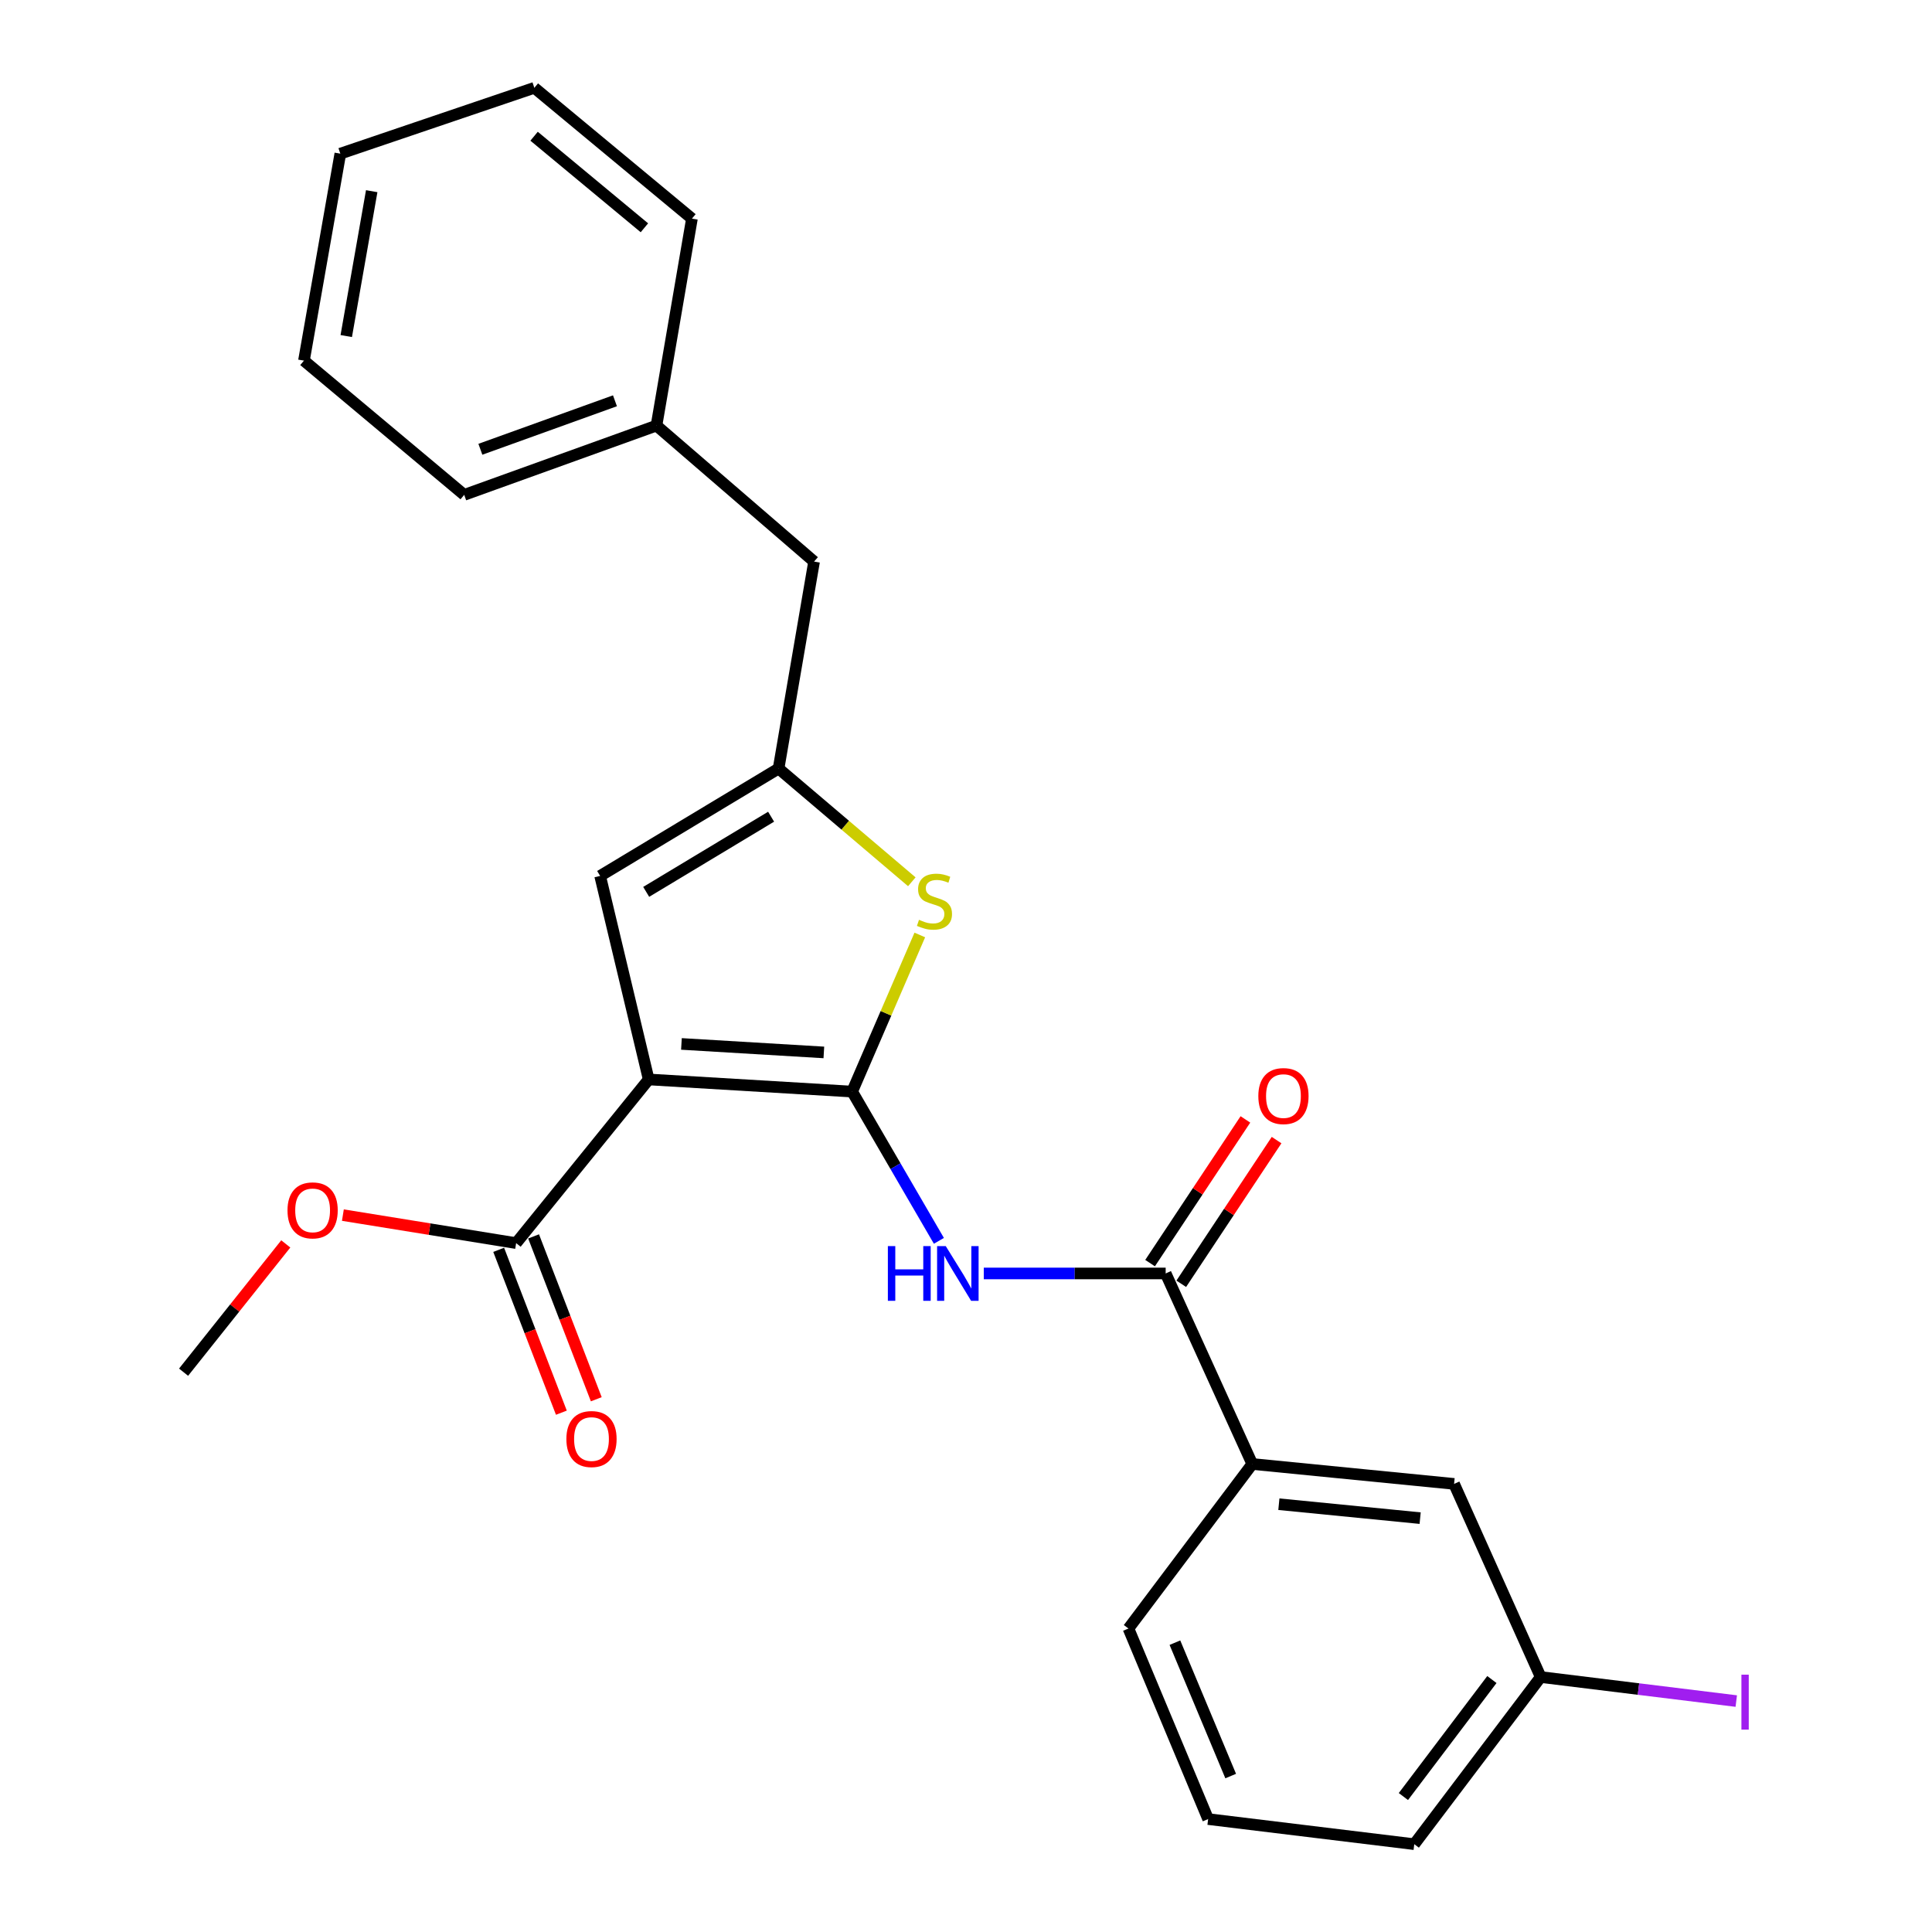 <?xml version='1.0' encoding='iso-8859-1'?>
<svg version='1.1' baseProfile='full'
              xmlns='http://www.w3.org/2000/svg'
                      xmlns:rdkit='http://www.rdkit.org/xml'
                      xmlns:xlink='http://www.w3.org/1999/xlink'
                  xml:space='preserve'
width='1000px' height='1000px' viewBox='0 0 1000 1000'>
<!-- END OF HEADER -->
<rect style='opacity:1.0;fill:#FFFFFF;stroke:none' width='1000' height='1000' x='0' y='0'> </rect>
<path class='bond-0' d='M 441.07,565.004 L 335.76,558.722' style='fill:none;fill-rule:evenodd;stroke:#000000;stroke-width:6px;stroke-linecap:butt;stroke-linejoin:miter;stroke-opacity:1' />
<path class='bond-0' d='M 426.427,544.734 L 352.709,540.336' style='fill:none;fill-rule:evenodd;stroke:#000000;stroke-width:6px;stroke-linecap:butt;stroke-linejoin:miter;stroke-opacity:1' />
<path class='bond-1' d='M 441.07,565.004 L 463.519,603.63' style='fill:none;fill-rule:evenodd;stroke:#000000;stroke-width:6px;stroke-linecap:butt;stroke-linejoin:miter;stroke-opacity:1' />
<path class='bond-1' d='M 463.519,603.63 L 485.969,642.256' style='fill:none;fill-rule:evenodd;stroke:#0000FF;stroke-width:6px;stroke-linecap:butt;stroke-linejoin:miter;stroke-opacity:1' />
<path class='bond-2' d='M 441.07,565.004 L 458.58,524.472' style='fill:none;fill-rule:evenodd;stroke:#000000;stroke-width:6px;stroke-linecap:butt;stroke-linejoin:miter;stroke-opacity:1' />
<path class='bond-2' d='M 458.58,524.472 L 476.09,483.94' style='fill:none;fill-rule:evenodd;stroke:#CCCC00;stroke-width:6px;stroke-linecap:butt;stroke-linejoin:miter;stroke-opacity:1' />
<path class='bond-4' d='M 335.76,558.722 L 310.632,453.379' style='fill:none;fill-rule:evenodd;stroke:#000000;stroke-width:6px;stroke-linecap:butt;stroke-linejoin:miter;stroke-opacity:1' />
<path class='bond-6' d='M 335.76,558.722 L 267.152,643.433' style='fill:none;fill-rule:evenodd;stroke:#000000;stroke-width:6px;stroke-linecap:butt;stroke-linejoin:miter;stroke-opacity:1' />
<path class='bond-5' d='M 509.209,659.138 L 556.28,659.138' style='fill:none;fill-rule:evenodd;stroke:#0000FF;stroke-width:6px;stroke-linecap:butt;stroke-linejoin:miter;stroke-opacity:1' />
<path class='bond-5' d='M 556.28,659.138 L 603.35,659.138' style='fill:none;fill-rule:evenodd;stroke:#000000;stroke-width:6px;stroke-linecap:butt;stroke-linejoin:miter;stroke-opacity:1' />
<path class='bond-3' d='M 471.951,456.407 L 437.471,427.103' style='fill:none;fill-rule:evenodd;stroke:#CCCC00;stroke-width:6px;stroke-linecap:butt;stroke-linejoin:miter;stroke-opacity:1' />
<path class='bond-3' d='M 437.471,427.103 L 402.991,397.798' style='fill:none;fill-rule:evenodd;stroke:#000000;stroke-width:6px;stroke-linecap:butt;stroke-linejoin:miter;stroke-opacity:1' />
<path class='bond-11' d='M 402.991,397.798 L 421.364,290.67' style='fill:none;fill-rule:evenodd;stroke:#000000;stroke-width:6px;stroke-linecap:butt;stroke-linejoin:miter;stroke-opacity:1' />
<path class='bond-25' d='M 402.991,397.798 L 310.632,453.379' style='fill:none;fill-rule:evenodd;stroke:#000000;stroke-width:6px;stroke-linecap:butt;stroke-linejoin:miter;stroke-opacity:1' />
<path class='bond-25' d='M 399.121,422.726 L 334.469,461.632' style='fill:none;fill-rule:evenodd;stroke:#000000;stroke-width:6px;stroke-linecap:butt;stroke-linejoin:miter;stroke-opacity:1' />
<path class='bond-7' d='M 603.35,659.138 L 648.174,757.758' style='fill:none;fill-rule:evenodd;stroke:#000000;stroke-width:6px;stroke-linecap:butt;stroke-linejoin:miter;stroke-opacity:1' />
<path class='bond-8' d='M 611.417,664.49 L 636.087,627.3' style='fill:none;fill-rule:evenodd;stroke:#000000;stroke-width:6px;stroke-linecap:butt;stroke-linejoin:miter;stroke-opacity:1' />
<path class='bond-8' d='M 636.087,627.3 L 660.757,590.11' style='fill:none;fill-rule:evenodd;stroke:#FF0000;stroke-width:6px;stroke-linecap:butt;stroke-linejoin:miter;stroke-opacity:1' />
<path class='bond-8' d='M 595.282,653.787 L 619.952,616.597' style='fill:none;fill-rule:evenodd;stroke:#000000;stroke-width:6px;stroke-linecap:butt;stroke-linejoin:miter;stroke-opacity:1' />
<path class='bond-8' d='M 619.952,616.597 L 644.622,579.407' style='fill:none;fill-rule:evenodd;stroke:#FF0000;stroke-width:6px;stroke-linecap:butt;stroke-linejoin:miter;stroke-opacity:1' />
<path class='bond-9' d='M 258.117,646.911 L 274.341,689.059' style='fill:none;fill-rule:evenodd;stroke:#000000;stroke-width:6px;stroke-linecap:butt;stroke-linejoin:miter;stroke-opacity:1' />
<path class='bond-9' d='M 274.341,689.059 L 290.565,731.207' style='fill:none;fill-rule:evenodd;stroke:#FF0000;stroke-width:6px;stroke-linecap:butt;stroke-linejoin:miter;stroke-opacity:1' />
<path class='bond-9' d='M 276.187,639.955 L 292.411,682.103' style='fill:none;fill-rule:evenodd;stroke:#000000;stroke-width:6px;stroke-linecap:butt;stroke-linejoin:miter;stroke-opacity:1' />
<path class='bond-9' d='M 292.411,682.103 L 308.635,724.251' style='fill:none;fill-rule:evenodd;stroke:#FF0000;stroke-width:6px;stroke-linecap:butt;stroke-linejoin:miter;stroke-opacity:1' />
<path class='bond-13' d='M 267.152,643.433 L 222.315,636.185' style='fill:none;fill-rule:evenodd;stroke:#000000;stroke-width:6px;stroke-linecap:butt;stroke-linejoin:miter;stroke-opacity:1' />
<path class='bond-13' d='M 222.315,636.185 L 177.477,628.937' style='fill:none;fill-rule:evenodd;stroke:#FF0000;stroke-width:6px;stroke-linecap:butt;stroke-linejoin:miter;stroke-opacity:1' />
<path class='bond-10' d='M 648.174,757.758 L 752.635,768.063' style='fill:none;fill-rule:evenodd;stroke:#000000;stroke-width:6px;stroke-linecap:butt;stroke-linejoin:miter;stroke-opacity:1' />
<path class='bond-10' d='M 661.942,778.573 L 735.065,785.786' style='fill:none;fill-rule:evenodd;stroke:#000000;stroke-width:6px;stroke-linecap:butt;stroke-linejoin:miter;stroke-opacity:1' />
<path class='bond-16' d='M 648.174,757.758 L 584.084,842.921' style='fill:none;fill-rule:evenodd;stroke:#000000;stroke-width:6px;stroke-linecap:butt;stroke-linejoin:miter;stroke-opacity:1' />
<path class='bond-12' d='M 752.635,768.063 L 797.459,868.027' style='fill:none;fill-rule:evenodd;stroke:#000000;stroke-width:6px;stroke-linecap:butt;stroke-linejoin:miter;stroke-opacity:1' />
<path class='bond-15' d='M 421.364,290.67 L 339.794,220.287' style='fill:none;fill-rule:evenodd;stroke:#000000;stroke-width:6px;stroke-linecap:butt;stroke-linejoin:miter;stroke-opacity:1' />
<path class='bond-14' d='M 797.459,868.027 L 848.074,874.249' style='fill:none;fill-rule:evenodd;stroke:#000000;stroke-width:6px;stroke-linecap:butt;stroke-linejoin:miter;stroke-opacity:1' />
<path class='bond-14' d='M 848.074,874.249 L 898.688,880.471' style='fill:none;fill-rule:evenodd;stroke:#A01EEF;stroke-width:6px;stroke-linecap:butt;stroke-linejoin:miter;stroke-opacity:1' />
<path class='bond-26' d='M 797.459,868.027 L 732.024,954.545' style='fill:none;fill-rule:evenodd;stroke:#000000;stroke-width:6px;stroke-linecap:butt;stroke-linejoin:miter;stroke-opacity:1' />
<path class='bond-26' d='M 772.2,869.325 L 726.396,929.888' style='fill:none;fill-rule:evenodd;stroke:#000000;stroke-width:6px;stroke-linecap:butt;stroke-linejoin:miter;stroke-opacity:1' />
<path class='bond-19' d='M 147.916,643.845 L 121.468,677.045' style='fill:none;fill-rule:evenodd;stroke:#FF0000;stroke-width:6px;stroke-linecap:butt;stroke-linejoin:miter;stroke-opacity:1' />
<path class='bond-19' d='M 121.468,677.045 L 95.019,710.244' style='fill:none;fill-rule:evenodd;stroke:#000000;stroke-width:6px;stroke-linecap:butt;stroke-linejoin:miter;stroke-opacity:1' />
<path class='bond-20' d='M 339.794,220.287 L 240.27,256.14' style='fill:none;fill-rule:evenodd;stroke:#000000;stroke-width:6px;stroke-linecap:butt;stroke-linejoin:miter;stroke-opacity:1' />
<path class='bond-20' d='M 318.303,207.449 L 248.637,232.546' style='fill:none;fill-rule:evenodd;stroke:#000000;stroke-width:6px;stroke-linecap:butt;stroke-linejoin:miter;stroke-opacity:1' />
<path class='bond-21' d='M 339.794,220.287 L 358.145,113.159' style='fill:none;fill-rule:evenodd;stroke:#000000;stroke-width:6px;stroke-linecap:butt;stroke-linejoin:miter;stroke-opacity:1' />
<path class='bond-17' d='M 584.084,842.921 L 625.326,941.551' style='fill:none;fill-rule:evenodd;stroke:#000000;stroke-width:6px;stroke-linecap:butt;stroke-linejoin:miter;stroke-opacity:1' />
<path class='bond-17' d='M 608.134,850.246 L 637.003,919.287' style='fill:none;fill-rule:evenodd;stroke:#000000;stroke-width:6px;stroke-linecap:butt;stroke-linejoin:miter;stroke-opacity:1' />
<path class='bond-18' d='M 625.326,941.551 L 732.024,954.545' style='fill:none;fill-rule:evenodd;stroke:#000000;stroke-width:6px;stroke-linecap:butt;stroke-linejoin:miter;stroke-opacity:1' />
<path class='bond-23' d='M 240.27,256.14 L 157.324,186.661' style='fill:none;fill-rule:evenodd;stroke:#000000;stroke-width:6px;stroke-linecap:butt;stroke-linejoin:miter;stroke-opacity:1' />
<path class='bond-22' d='M 358.145,113.159 L 276.575,45.455' style='fill:none;fill-rule:evenodd;stroke:#000000;stroke-width:6px;stroke-linecap:butt;stroke-linejoin:miter;stroke-opacity:1' />
<path class='bond-22' d='M 333.543,117.902 L 276.444,70.509' style='fill:none;fill-rule:evenodd;stroke:#000000;stroke-width:6px;stroke-linecap:butt;stroke-linejoin:miter;stroke-opacity:1' />
<path class='bond-27' d='M 276.575,45.455 L 176.148,79.532' style='fill:none;fill-rule:evenodd;stroke:#000000;stroke-width:6px;stroke-linecap:butt;stroke-linejoin:miter;stroke-opacity:1' />
<path class='bond-24' d='M 157.324,186.661 L 176.148,79.532' style='fill:none;fill-rule:evenodd;stroke:#000000;stroke-width:6px;stroke-linecap:butt;stroke-linejoin:miter;stroke-opacity:1' />
<path class='bond-24' d='M 179.218,173.943 L 192.395,98.953' style='fill:none;fill-rule:evenodd;stroke:#000000;stroke-width:6px;stroke-linecap:butt;stroke-linejoin:miter;stroke-opacity:1' />
<path  class='atom-2' d='M 459.56 644.978
L 463.4 644.978
L 463.4 657.018
L 477.88 657.018
L 477.88 644.978
L 481.72 644.978
L 481.72 673.298
L 477.88 673.298
L 477.88 660.218
L 463.4 660.218
L 463.4 673.298
L 459.56 673.298
L 459.56 644.978
' fill='#0000FF'/>
<path  class='atom-2' d='M 489.52 644.978
L 498.8 659.978
Q 499.72 661.458, 501.2 664.138
Q 502.68 666.818, 502.76 666.978
L 502.76 644.978
L 506.52 644.978
L 506.52 673.298
L 502.64 673.298
L 492.68 656.898
Q 491.52 654.978, 490.28 652.778
Q 489.08 650.578, 488.72 649.898
L 488.72 673.298
L 485.04 673.298
L 485.04 644.978
L 489.52 644.978
' fill='#0000FF'/>
<path  class='atom-3' d='M 475.679 476.094
Q 475.999 476.214, 477.319 476.774
Q 478.639 477.334, 480.079 477.694
Q 481.559 478.014, 482.999 478.014
Q 485.679 478.014, 487.239 476.734
Q 488.799 475.414, 488.799 473.134
Q 488.799 471.574, 487.999 470.614
Q 487.239 469.654, 486.039 469.134
Q 484.839 468.614, 482.839 468.014
Q 480.319 467.254, 478.799 466.534
Q 477.319 465.814, 476.239 464.294
Q 475.199 462.774, 475.199 460.214
Q 475.199 456.654, 477.599 454.454
Q 480.039 452.254, 484.839 452.254
Q 488.119 452.254, 491.839 453.814
L 490.919 456.894
Q 487.519 455.494, 484.959 455.494
Q 482.199 455.494, 480.679 456.654
Q 479.159 457.774, 479.199 459.734
Q 479.199 461.254, 479.959 462.174
Q 480.759 463.094, 481.879 463.614
Q 483.039 464.134, 484.959 464.734
Q 487.519 465.534, 489.039 466.334
Q 490.559 467.134, 491.639 468.774
Q 492.759 470.374, 492.759 473.134
Q 492.759 477.054, 490.119 479.174
Q 487.519 481.254, 483.159 481.254
Q 480.639 481.254, 478.719 480.694
Q 476.839 480.174, 474.599 479.254
L 475.679 476.094
' fill='#CCCC00'/>
<path  class='atom-9' d='M 651.309 567.322
Q 651.309 560.522, 654.669 556.722
Q 658.029 552.922, 664.309 552.922
Q 670.589 552.922, 673.949 556.722
Q 677.309 560.522, 677.309 567.322
Q 677.309 574.202, 673.909 578.122
Q 670.509 582.002, 664.309 582.002
Q 658.069 582.002, 654.669 578.122
Q 651.309 574.242, 651.309 567.322
M 664.309 578.802
Q 668.629 578.802, 670.949 575.922
Q 673.309 573.002, 673.309 567.322
Q 673.309 561.762, 670.949 558.962
Q 668.629 556.122, 664.309 556.122
Q 659.989 556.122, 657.629 558.922
Q 655.309 561.722, 655.309 567.322
Q 655.309 573.042, 657.629 575.922
Q 659.989 578.802, 664.309 578.802
' fill='#FF0000'/>
<path  class='atom-10' d='M 293.157 744.844
Q 293.157 738.044, 296.517 734.244
Q 299.877 730.444, 306.157 730.444
Q 312.437 730.444, 315.797 734.244
Q 319.157 738.044, 319.157 744.844
Q 319.157 751.724, 315.757 755.644
Q 312.357 759.524, 306.157 759.524
Q 299.917 759.524, 296.517 755.644
Q 293.157 751.764, 293.157 744.844
M 306.157 756.324
Q 310.477 756.324, 312.797 753.444
Q 315.157 750.524, 315.157 744.844
Q 315.157 739.284, 312.797 736.484
Q 310.477 733.644, 306.157 733.644
Q 301.837 733.644, 299.477 736.444
Q 297.157 739.244, 297.157 744.844
Q 297.157 750.564, 299.477 753.444
Q 301.837 756.324, 306.157 756.324
' fill='#FF0000'/>
<path  class='atom-14' d='M 148.809 626.485
Q 148.809 619.685, 152.169 615.885
Q 155.529 612.085, 161.809 612.085
Q 168.089 612.085, 171.449 615.885
Q 174.809 619.685, 174.809 626.485
Q 174.809 633.365, 171.409 637.285
Q 168.009 641.165, 161.809 641.165
Q 155.569 641.165, 152.169 637.285
Q 148.809 633.405, 148.809 626.485
M 161.809 637.965
Q 166.129 637.965, 168.449 635.085
Q 170.809 632.165, 170.809 626.485
Q 170.809 620.925, 168.449 618.125
Q 166.129 615.285, 161.809 615.285
Q 157.489 615.285, 155.129 618.085
Q 152.809 620.885, 152.809 626.485
Q 152.809 632.205, 155.129 635.085
Q 157.489 637.965, 161.809 637.965
' fill='#FF0000'/>
<path  class='atom-15' d='M 901.353 866.812
L 905.153 866.812
L 905.153 895.252
L 901.353 895.252
L 901.353 866.812
' fill='#A01EEF'/>
</svg>
